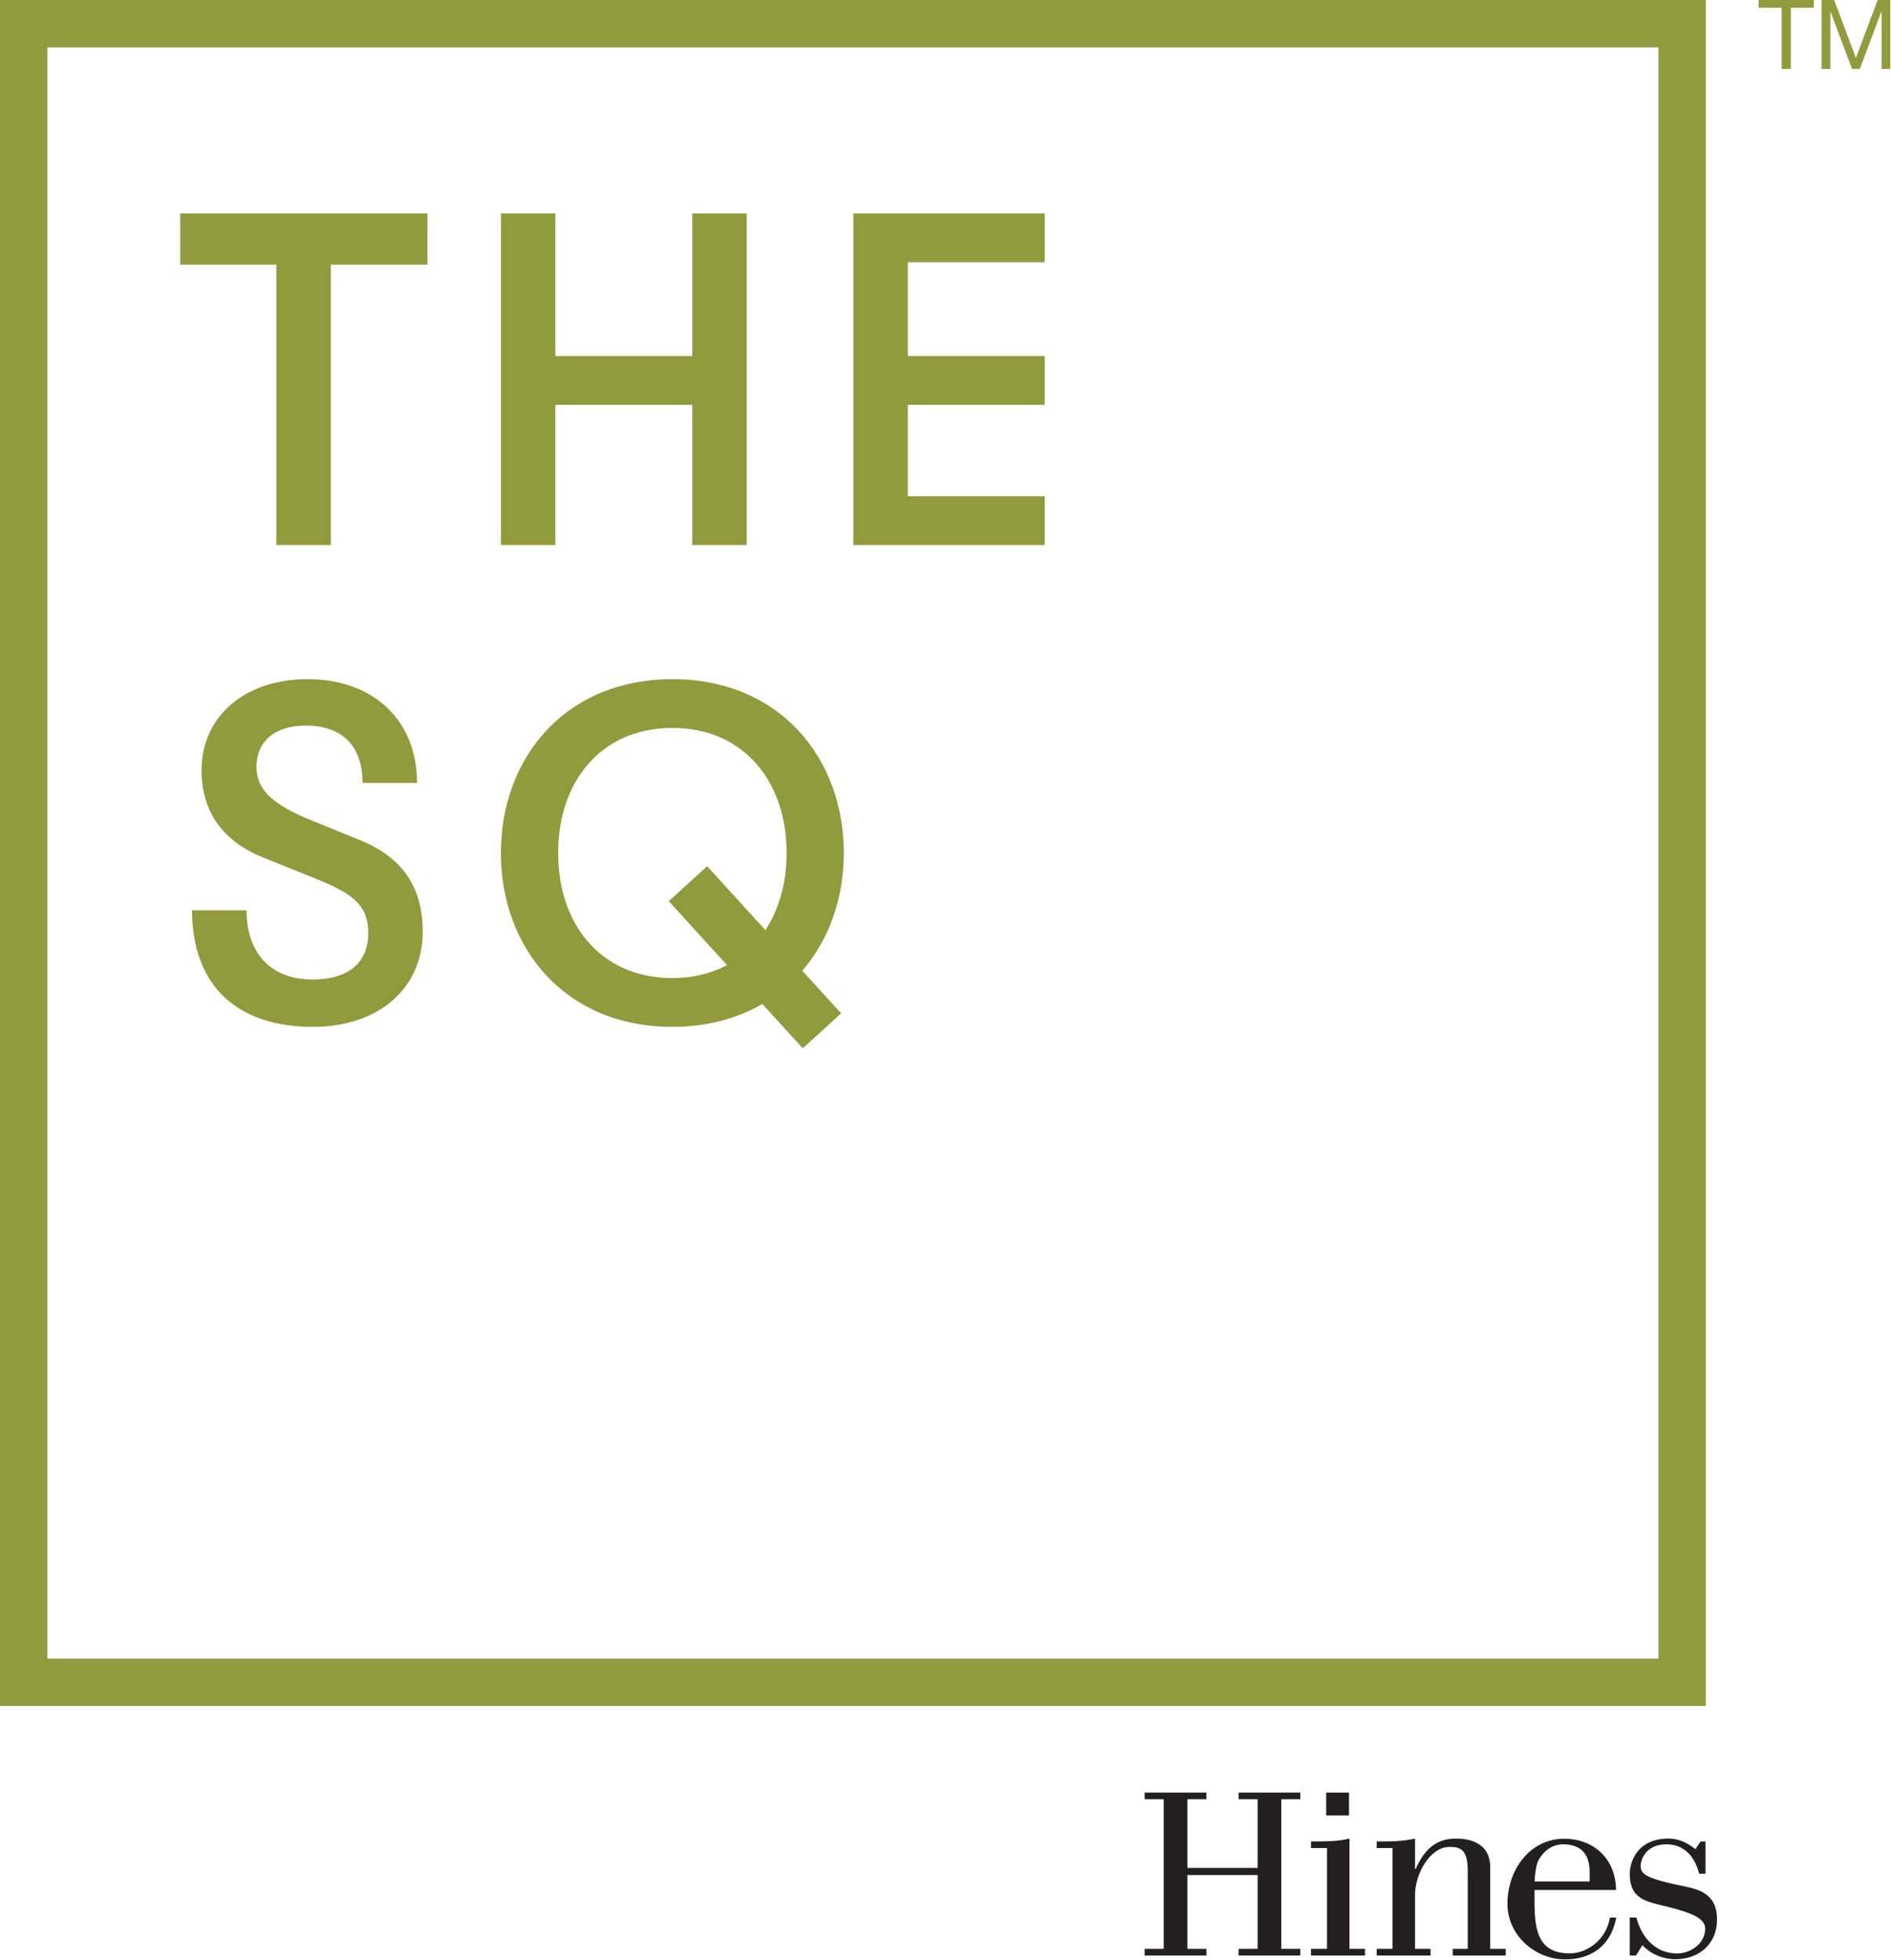 <svg xmlns="http://www.w3.org/2000/svg" xmlns:xlink="http://www.w3.org/1999/xlink" xmlns:serif="http://www.serif.com/" width="100%" height="100%" viewBox="0 0 1369 1419" xml:space="preserve" style="fill-rule:evenodd;clip-rule:evenodd;stroke-linejoin:round;stroke-miterlimit:2;"><g id="Layer-1" serif:id="Layer 1"><path d="M200.079,394.552l39.441,0l-0,-202.982l69.947,0l0,-37.044l-178.984,0l0,37.044l69.596,0l0,202.982Z" style="fill:#919a3d;fill-rule:nonzero;"></path><path d="M362.645,394.552l39.44,0l-0,-101.497l99.088,-0l0,101.497l39.427,0l0,-240.026l-39.427,0l0,103.216l-99.088,0l-0,-103.216l-39.44,0l-0,240.026Z" style="fill:#919a3d;fill-rule:nonzero;"></path><path d="M617.793,394.552l138.529,0l-0,-35.312l-99.089,-0l0,-66.185l99.089,-0l-0,-35.313l-99.089,0l0,-67.89l99.089,-0l-0,-35.326l-138.529,0l-0,240.026Z" style="fill:#919a3d;fill-rule:nonzero;"></path><path d="M226.487,743.326c47.656,-0 79.544,-27.774 79.544,-68.92c0,-32.578 -15.078,-53.828 -45.26,-66.172l-35.313,-14.401c-28.112,-11.328 -39.778,-22.291 -39.778,-38.75c-0,-18.177 13.021,-29.83 35.664,-29.83c26.745,-0 41.146,15.091 41.146,41.484l39.427,-0c-0,-45.26 -31.537,-75.091 -79.206,-75.091c-45.26,-0 -76.797,26.745 -76.797,65.833c0,30.521 15.755,52.123 45.938,63.776l39.088,15.781c27.083,10.964 35.664,20.222 35.664,38.399c0,21.601 -14.401,33.607 -40.456,33.607c-29.83,-0 -47.669,-18.868 -47.669,-50.065l-39.427,-0c0,53.828 31.888,84.349 87.435,84.349" style="fill:#919a3d;fill-rule:nonzero;"></path><path d="M610.887,617.483c-0,-68.568 -46.289,-125.833 -124.128,-125.833c-77.825,-0 -124.127,57.265 -124.127,125.833c-0,68.581 46.302,125.846 124.127,125.846c25.234,0 47.07,-6.093 65.169,-16.549l29.232,32.096l27.787,-25.299l-28.086,-30.847c19.414,-22.565 30.026,-52.578 30.026,-85.247m-124.128,90.521c-53.138,-0 -82.969,-40.794 -82.63,-90.521c-0.339,-49.713 29.492,-90.521 82.63,-90.521c53.151,0 82.982,40.808 82.643,90.521c0.144,21.029 -5.169,40.417 -15.299,55.846l-42.149,-46.289l-27.786,25.3l42.187,46.341c-11.21,5.911 -24.414,9.323 -39.596,9.323" style="fill:#919a3d;fill-rule:nonzero;"></path><path d="M1170.12,1388.08c-3.984,21.094 -18.75,30.326 -37.096,30.326c-21.263,-0 -41.706,-17.097 -41.706,-40.235c-0,-24.609 16.263,-47.122 41.081,-47.122c21.263,-0 37.33,14.388 37.526,37.109l-58.998,0l0,8.555c0,20.638 2.709,37.318 25.43,37.318c13.06,-0 26.628,-10.183 29.18,-25.951l4.583,0Zm-19.284,-26.094l0,-7.096c0,-15.013 -8.763,-19.805 -19.193,-19.805c-12.5,0 -18.138,11.68 -18.554,13.138c-1.25,3.75 -1.875,8.542 -2.084,13.763l39.831,0Z" style="fill:#231f20;fill-rule:nonzero;"></path><path d="M896.681,1297.63l-0,4.844l13.776,-0l0,49.726l-50.859,0l-0,-49.726l13.763,-0l-0,-4.844l-44.688,-0l0,4.844l13.789,-0l0,108.294l-13.789,-0l0,4.831l44.688,-0l-0,-4.831l-13.763,-0l-0,-53.438l50.859,0l0,53.438l-13.776,-0l-0,4.831l44.687,-0l0,-4.831l-13.789,-0l0,-108.294l13.789,-0l0,-4.844l-44.687,-0Z" style="fill:#231f20;fill-rule:nonzero;"></path><path d="M949.072,1415.57l-0,-4.791l11.627,-0l0,-72.982l-11.588,-0l-0,-4.792l4.492,0c7.721,0 15.846,-0.208 23.359,-2.083l0,79.857l11.237,-0l0,4.791l-39.127,0Z" style="fill:#231f20;fill-rule:nonzero;"></path><path d="M1008.15,1337.8l-11.472,-0l0,-4.792l4.388,-0c3.959,-0 7.917,-0 11.667,-0.417c3.971,-0.208 7.93,-0.833 11.68,-1.666l-0,22.096l0.416,-0c5.834,-13.138 13.972,-22.096 29.193,-22.096c7.5,-0 24.818,1.666 24.818,20.846l-0,59.01l11.25,0l-0,4.792l-38.36,0l0,-4.792l10.847,0l-0,-56.302c-0,-15.221 -4.805,-17.513 -13.138,-17.513c-14.18,0 -25.026,19.388 -25.026,35.026l-0,38.789l11.263,0l-0,4.792l-38.998,0l0,-4.792l11.472,0l-0,-72.981Z" style="fill:#231f20;fill-rule:nonzero;"></path><path d="M1234.7,1333l-0,23.359l-4.584,0c-3.138,-12.096 -10.221,-20.651 -22.734,-21.276c-17.096,-0.416 -19.596,12.722 -19.596,15.222c-0,6.054 1.666,9.179 33.567,15.638c16.055,3.333 21.68,10.638 21.68,23.776c0,17.929 -13.542,28.567 -30.013,28.567c-8.763,0 -17.943,-3.554 -23.984,-10.221l-4.584,7.5l-4.596,0l0,-27.513l4.805,0c3.958,15.013 14.179,26.055 29.609,26.055c9.375,-0 20.221,-7.084 20.221,-17.93c0,-8.125 -11.471,-11.888 -28.776,-16.263c-13.763,-3.333 -25.859,-5.208 -25.859,-23.346c0,-8.763 5.43,-25.651 28.151,-25.651c6.471,-0 12.93,2.5 19.401,7.708l3.75,-5.625l3.542,0Z" style="fill:#231f20;fill-rule:nonzero;"></path><rect x="960.104" y="1297.64" width="16.523" height="16.523" style="fill:#231f20;"></rect><path d="M0,1234.95l1234.95,-0l-0,-1234.95l-1234.95,0l0,1234.95Zm34.297,-1200.66l1166.35,-0l0,1166.37l-1166.35,0l-0,-1166.37Z" style="fill:#919a3d;fill-rule:nonzero;"></path><path d="M1273.2,0.001l0,5.586l16.628,0l0,44.323l6.641,0l-0,-44.323l16.64,0l0,-5.586l-39.909,0Z" style="fill:#919a3d;fill-rule:nonzero;"></path><path d="M1359.38,0.001l-15.794,41.94l-15.729,-41.94l-9.089,0l0,49.909l6.289,0l0,-41.523l0.143,-0l15.586,41.523l5.651,0l15.599,-41.523l0.144,-0l-0,41.523l6.276,0l-0,-49.909l-9.076,0Z" style="fill:#919a3d;fill-rule:nonzero;"></path></g></svg>